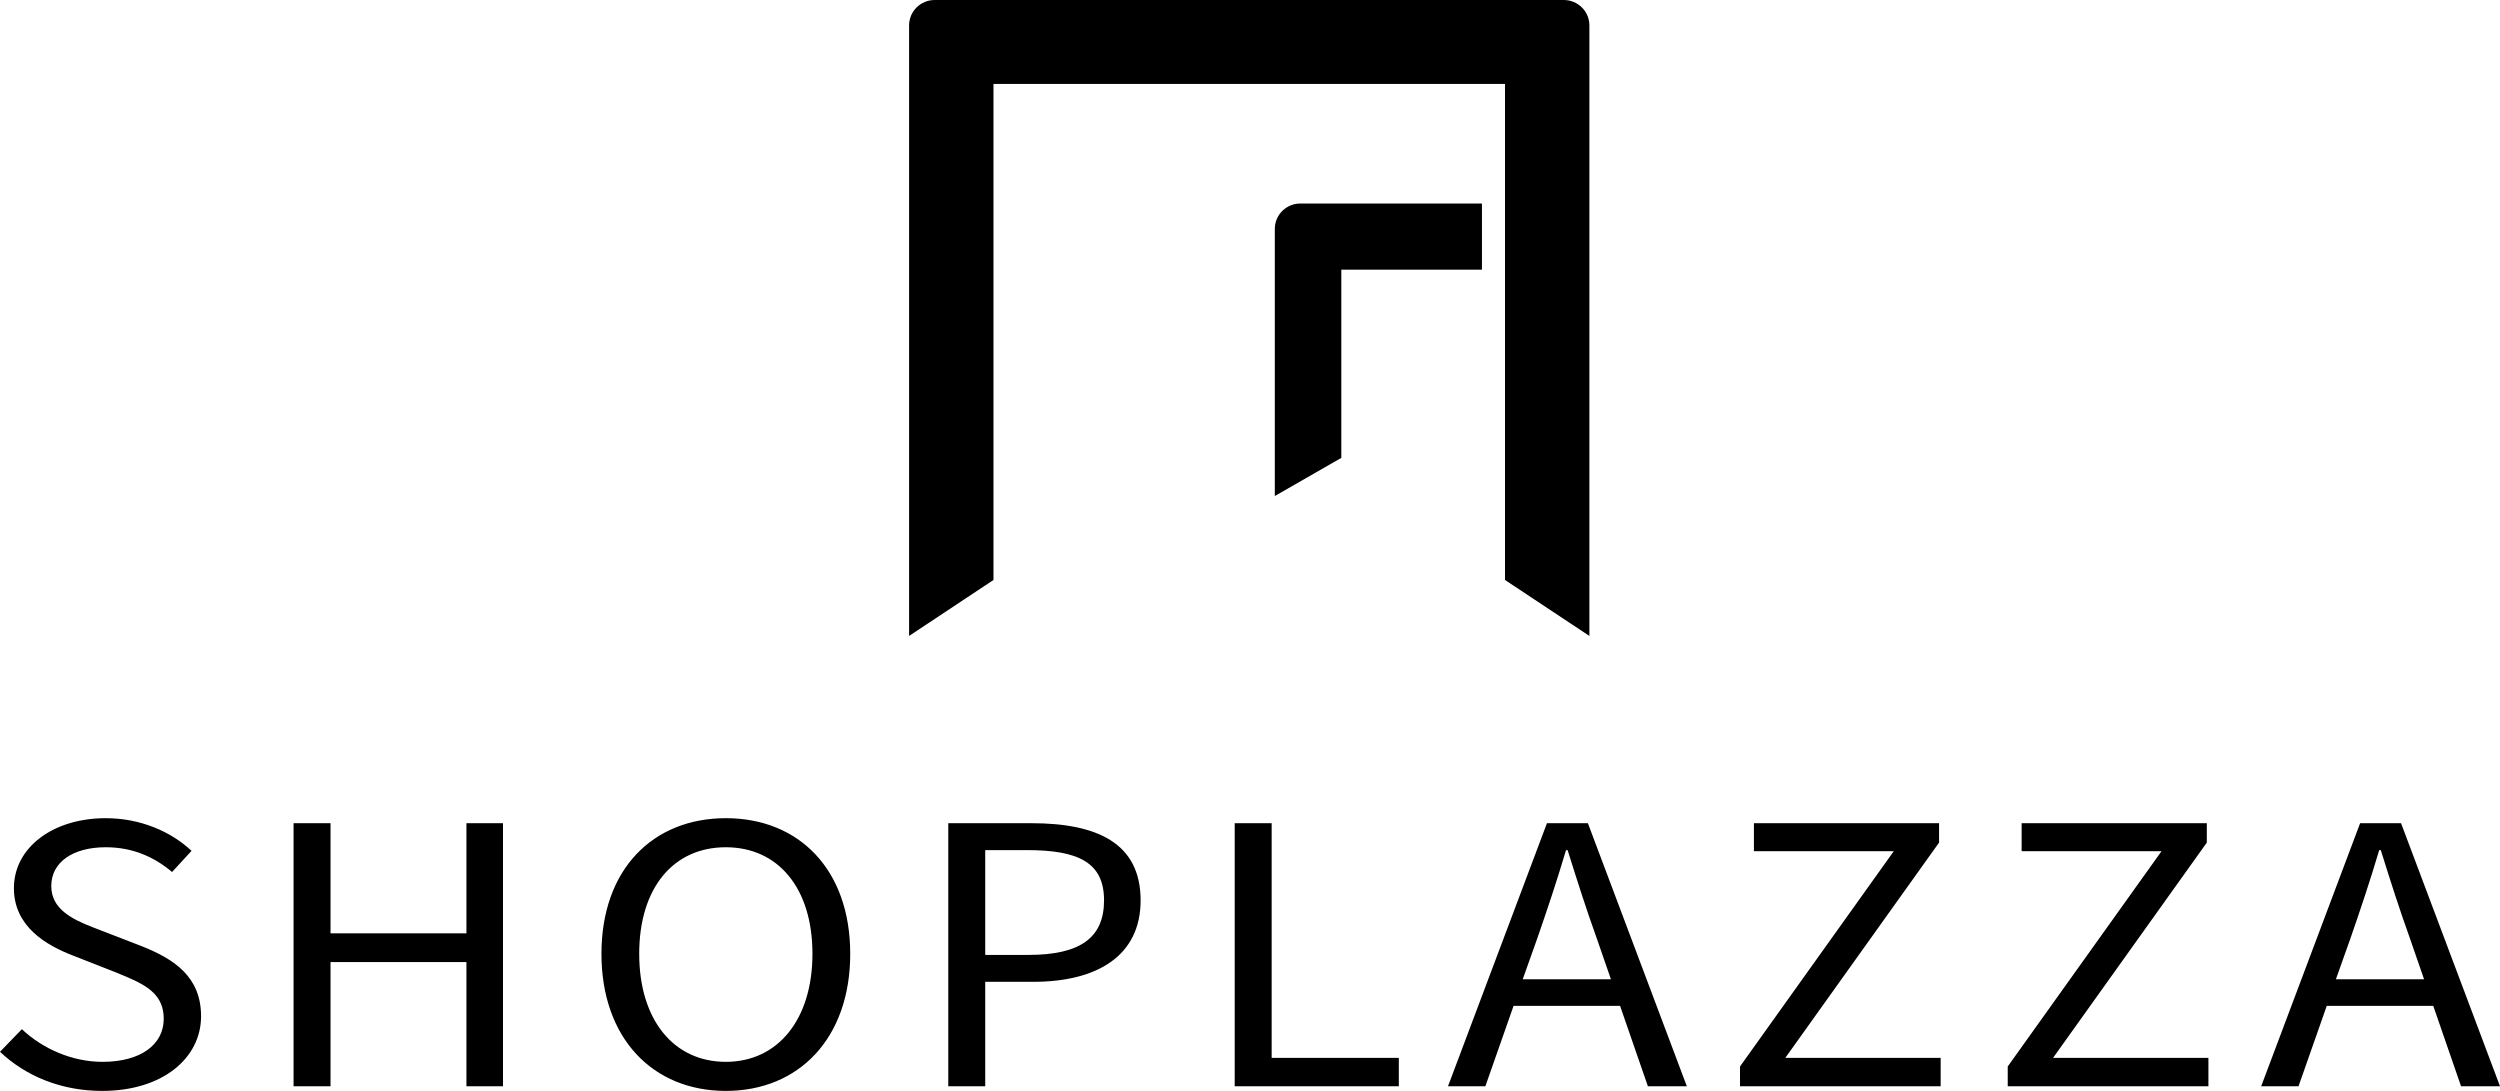 <?xml version="1.0" encoding="UTF-8"?>
<svg width="110px" height="48px" viewBox="0 0 110 48" version="1.1" xmlns="http://www.w3.org/2000/svg" xmlns:xlink="http://www.w3.org/1999/xlink">
    <!-- Generator: Sketch 59 (86127) - https://sketch.com -->
    <title>编组 24</title>
    <desc>Created with Sketch.</desc>
    <g id="物流优选" stroke="none" stroke-width="1" fill="none" fill-rule="evenodd">
        <g id="物流优选-直发小包-首页备份" transform="translate(-162, -5928)" fill="#000000" fill-rule="nonzero">
            <g id="编组-24" transform="translate(162, 5928)">
                <g id="Shoplazza" transform="translate(40, 0)">
                    <path d="M0,1.119 C0,0.502 0.504,0 1.125,0 L28.807,0 C29.428,0 29.933,0.501 29.933,1.119 L29.933,27.981 L26.22,25.519 L26.22,3.693 L3.713,3.693 L3.713,25.519 L0,27.981 L0,1.119 Z M25.206,8.954 L25.206,11.864 L19.018,11.864 L19.018,20.146 L16.092,21.825 L16.092,10.072 C16.092,9.454 16.596,8.954 17.217,8.954 L25.206,8.954 L25.206,8.954 Z" id="形状"></path>
                </g>
                <path d="M4.494,48 C7.169,48 8.847,46.547 8.847,44.716 C8.847,42.995 7.693,42.205 6.207,41.621 L4.054,40.789 C3.151,40.434 2.256,39.987 2.256,38.984 C2.256,37.942 3.2,37.279 4.651,37.279 C5.84,37.279 6.784,37.705 7.571,38.368 L8.428,37.437 C7.518,36.584 6.172,36 4.651,36 C2.325,36 0.612,37.295 0.612,39.079 C0.612,40.768 2.028,41.589 3.217,42.047 L5.071,42.774 L5.592,42.99 C6.534,43.395 7.204,43.82 7.204,44.826 C7.204,45.963 6.19,46.721 4.511,46.721 C3.182,46.721 1.888,46.153 0.962,45.284 L1.35447209e-12,46.279 C1.119,47.337 2.675,48 4.494,48 Z M12.917,47.795 L14.543,47.795 L14.543,42.332 L20.523,42.332 L20.523,47.795 L22.132,47.795 L22.132,36.221 L20.523,36.221 L20.523,41.068 L14.543,41.068 L14.543,36.221 L12.917,36.221 L12.917,47.795 Z M31.937,48 C35.154,48 37.41,45.679 37.41,41.968 C37.41,38.258 35.154,36 31.937,36 C28.72,36 26.464,38.258 26.464,41.968 C26.464,45.679 28.72,48 31.937,48 Z M31.937,46.721 C29.629,46.721 28.125,44.858 28.125,41.968 C28.125,39.063 29.629,37.279 31.937,37.279 C34.227,37.279 35.748,39.063 35.748,41.968 C35.748,44.858 34.227,46.721 31.937,46.721 Z M41.724,47.795 L43.35,47.795 L43.35,43.2 L45.466,43.2 C48.264,43.2 50.187,42.063 50.187,39.616 C50.187,37.089 48.264,36.221 45.379,36.221 L41.724,36.221 L41.724,47.795 Z M43.35,42.016 L43.35,37.405 L45.186,37.405 C47.442,37.405 48.578,37.942 48.578,39.616 C48.578,41.274 47.512,42.016 45.256,42.016 L43.35,42.016 Z M54.327,47.795 L61.548,47.795 L61.548,46.547 L55.953,46.547 L55.953,36.221 L54.327,36.221 L54.327,47.795 Z M66.999,43.089 L67.629,41.321 C68.083,40.011 68.503,38.763 68.905,37.405 L68.975,37.405 C69.395,38.747 69.797,40.011 70.269,41.321 L70.881,43.089 L66.999,43.089 Z M72.507,47.795 L74.221,47.795 L69.867,36.221 L68.066,36.221 L63.712,47.795 L65.356,47.795 L66.597,44.258 L71.283,44.258 L72.507,47.795 Z M76.56,47.795 L85.389,47.795 L85.389,46.547 L78.553,46.547 L85.319,37.074 L85.319,36.221 L77.172,36.221 L77.172,37.453 L83.326,37.453 L76.56,46.926 L76.56,47.795 Z M97.1,36.221 L97.1,37.074 L90.334,46.547 L97.17,46.547 L97.17,47.795 L88.34,47.795 L88.34,46.926 L95.107,37.453 L88.952,37.453 L88.952,36.221 L97.1,36.221 Z M105.646,36.221 L110,47.795 L108.286,47.795 L107.063,44.258 L102.377,44.258 L101.135,47.795 L99.492,47.795 L103.845,36.221 L105.646,36.221 Z M104.755,37.405 L104.685,37.405 C104.282,38.763 103.863,40.011 103.408,41.321 L103.408,41.321 L102.779,43.089 L106.66,43.089 L106.048,41.321 C105.576,40.011 105.174,38.747 104.755,37.405 L104.755,37.405 Z" id="SHOPLAZZA"></path>
            </g>
        </g>
    </g>
</svg>